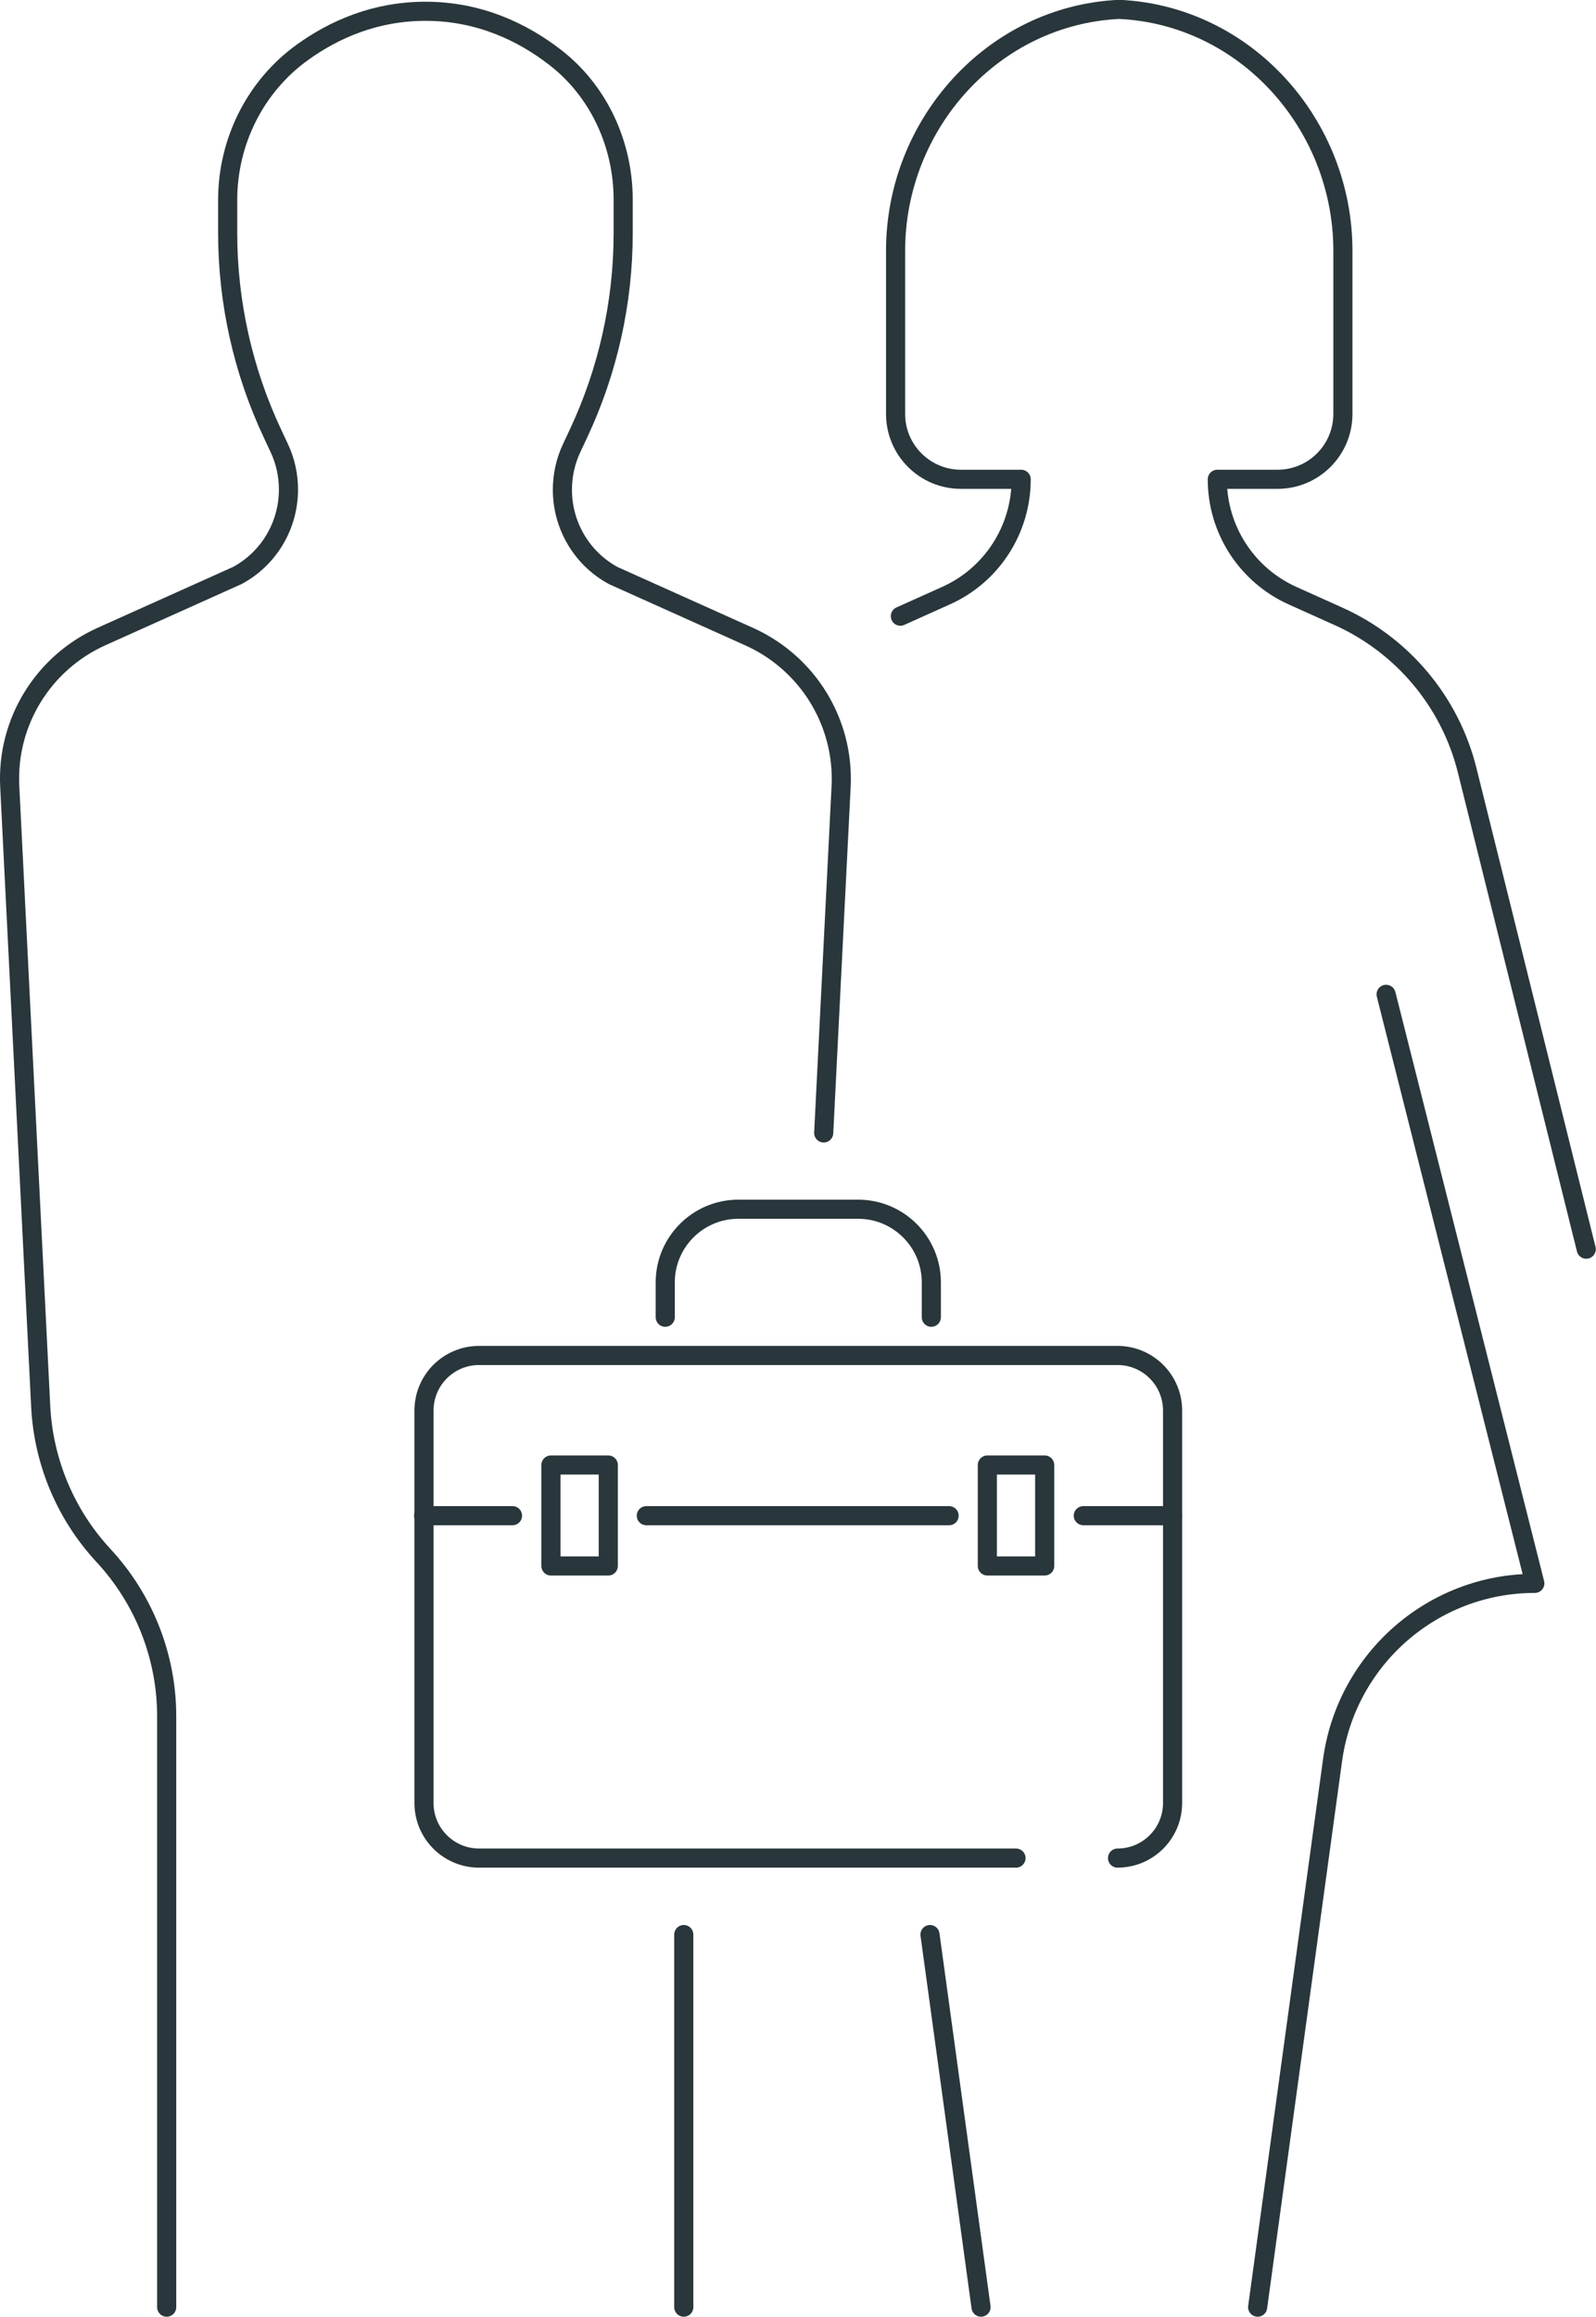 <?xml version="1.0" encoding="UTF-8"?>
<svg id="Ebene_2" data-name="Ebene 2" xmlns="http://www.w3.org/2000/svg" viewBox="0 0 83.49 121.18">
  <defs>
    <style>
      .cls-1 {
        fill: none;
        stroke: #29363b;
        stroke-linecap: round;
        stroke-linejoin: round;
      }
    </style>
  </defs>
  <g id="Layer_1" data-name="Layer 1">
    <g>
      <g>
        <g>
          <line class="cls-1" x1="35.77" y1="101.19" x2="35.77" y2="120.68"/>
          <path class="cls-1" d="m8.72,120.68v-30.9c0-3.12-1.18-6.12-3.3-8.41h0c-1.98-2.13-3.14-4.89-3.29-7.79L.51,41.14c-.17-3.36,1.74-6.47,4.81-7.85l7.1-3.19c1.65-.89,2.67-2.62,2.67-4.49h0c0-.75-.16-1.49-.48-2.17l-.36-.77c-1.54-3.28-2.34-6.86-2.34-10.49v-1.72c0-3.05,1.44-5.95,3.92-7.73,1.64-1.18,3.79-2.14,6.43-2.14,2.83,0,5.1,1.11,6.78,2.41,2.29,1.77,3.56,4.56,3.56,7.45v1.74c0,3.63-.8,7.21-2.34,10.49l-.36.77c-.32.68-.48,1.42-.48,2.17h0c0,1.87,1.02,3.6,2.67,4.49l7.1,3.19c3.07,1.38,4.98,4.49,4.81,7.85l-.91,18.11"/>
        </g>
        <g>
          <path class="cls-1" d="m72.51,52.01l7.78,30.81h0c-5.34,0-9.85,3.95-10.58,9.24l-3.92,28.62"/>
          <line class="cls-1" x1="48.65" y1="101.19" x2="51.32" y2="120.68"/>
          <path class="cls-1" d="m47.1,32.23l2.38-1.07c2.4-1.07,3.94-3.46,3.94-6.09h0s-3.15,0-3.15,0c-1.89,0-3.42-1.53-3.42-3.42v-8.53c0-6.62,5.09-12.32,11.7-12.63,6.61.31,11.7,6.01,11.7,12.63v8.53c0,1.89-1.53,3.42-3.42,3.42h-3.15c0,2.63,1.54,5.01,3.94,6.09l2.38,1.07c3.37,1.51,5.86,4.48,6.75,8.06l6.23,25.05"/>
        </g>
      </g>
      <g>
        <path class="cls-1" d="m53.15,97.19h-28.09c-1.59,0-2.88-1.29-2.88-2.88v-20.53c0-1.59,1.29-2.88,2.88-2.88h33.4c1.59,0,2.88,1.29,2.88,2.88v20.53c0,1.59-1.29,2.88-2.88,2.88"/>
        <path class="cls-1" d="m48.72,68.9v-1.82c0-2.12-1.72-3.83-3.83-3.83h-6.26c-2.12,0-3.83,1.72-3.83,3.83v1.82"/>
        <line class="cls-1" x1="22.16" y1="79.28" x2="26.81" y2="79.28"/>
        <line class="cls-1" x1="56.67" y1="79.28" x2="61.33" y2="79.28"/>
        <line class="cls-1" x1="33.81" y1="79.28" x2="49.65" y2="79.28"/>
        <g>
          <rect class="cls-1" x="28.82" y="76.63" width="3" height="5.28"/>
          <rect class="cls-1" x="51.65" y="76.63" width="3" height="5.28"/>
        </g>
      </g>
    </g>
  </g>
</svg>